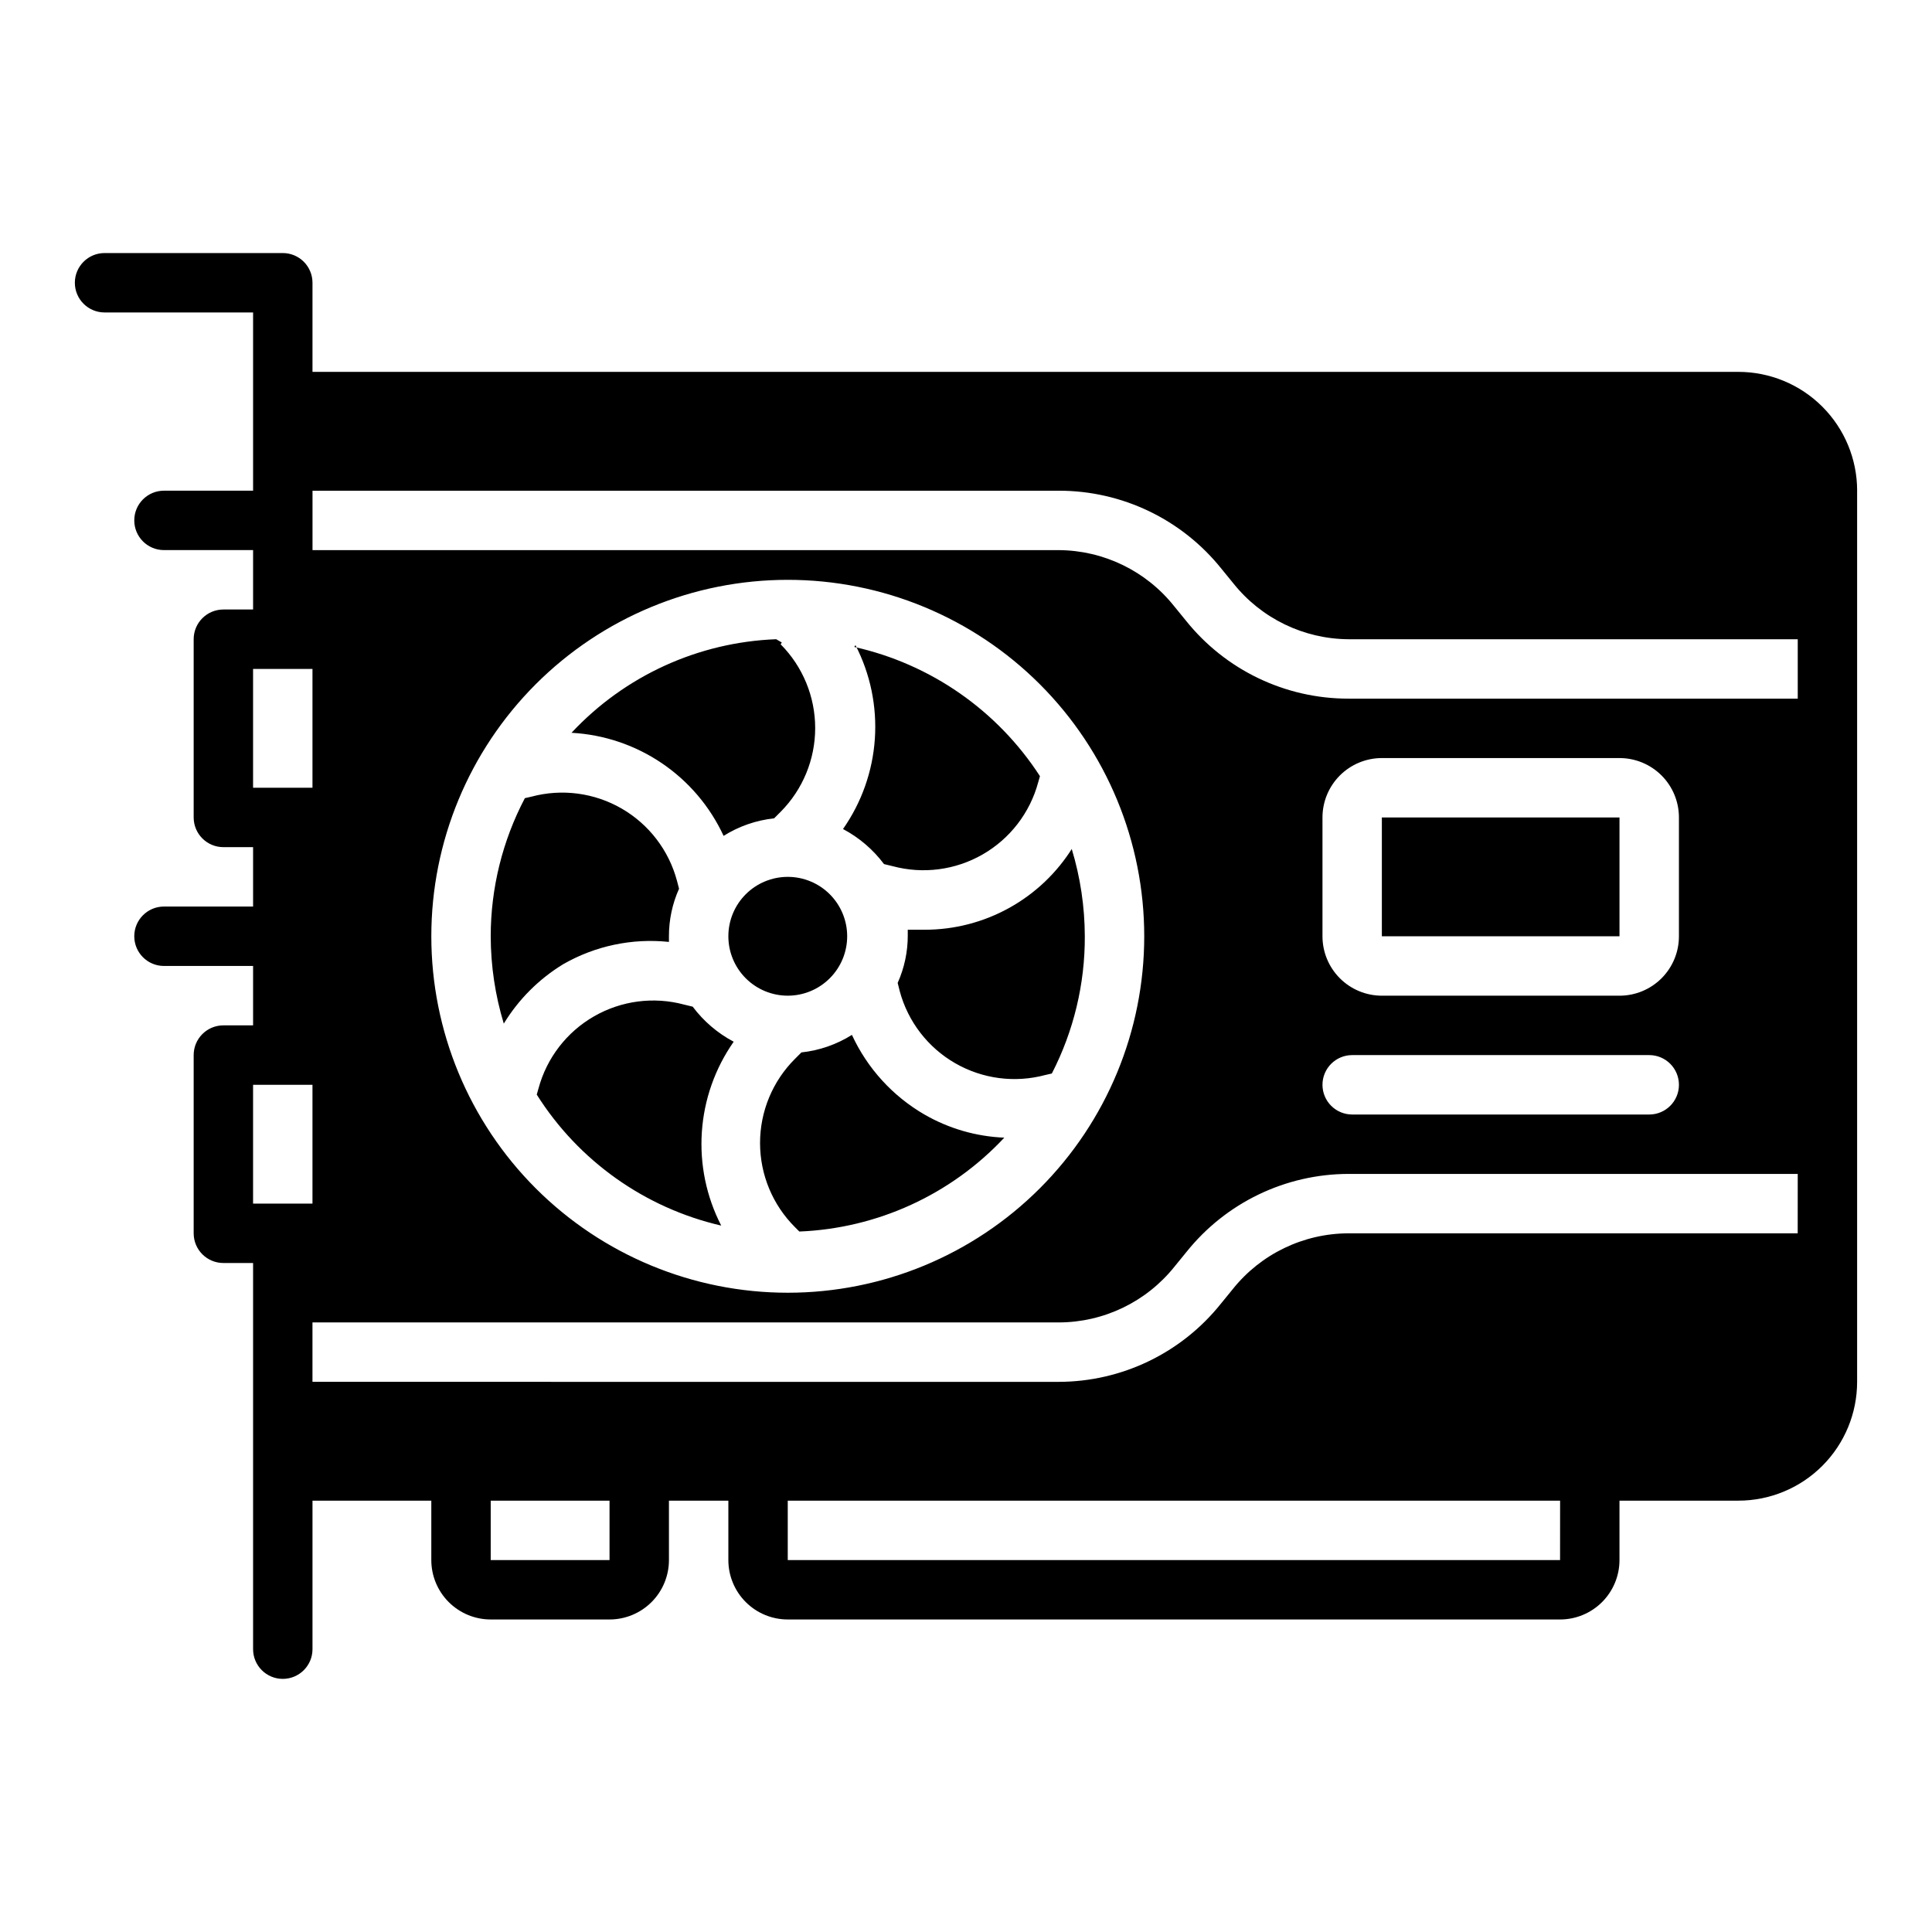 <?xml version="1.0" encoding="UTF-8"?>
<!-- Uploaded to: ICON Repo, www.svgrepo.com, Generator: ICON Repo Mixer Tools -->
<svg fill="#000000" width="800px" height="800px" version="1.1" viewBox="144 144 512 512" xmlns="http://www.w3.org/2000/svg">
 <path d="m368.51 392.12c0 4.176-1.66 8.18-4.613 11.133-2.953 2.953-6.957 4.613-11.133 4.613s-8.18-1.66-11.133-4.613c-2.953-2.953-4.609-6.957-4.609-11.133s1.656-8.18 4.609-11.133c2.953-2.949 6.957-4.609 11.133-4.609s8.18 1.66 11.133 4.609c2.953 2.953 4.613 6.957 4.613 11.133zm-44.555-12.594-0.551-2.125h-0.004c-2.156-8.07-7.434-14.953-14.668-19.133-7.234-4.176-15.836-5.309-23.902-3.144l-1.73 0.395h-0.004c-5.938 11.285-9.043 23.848-9.051 36.602 0.016 7.844 1.184 15.641 3.465 23.145 3.918-6.426 9.316-11.824 15.742-15.742 8.488-4.867 18.293-6.934 28.023-5.906v-1.496c-0.008-4.34 0.902-8.633 2.676-12.594zm14.484 40.539h-0.004c-4.262-2.254-7.973-5.426-10.863-9.289l-2.281-0.551c-8.059-2.164-16.648-1.043-23.879 3.121-7.234 4.16-12.52 11.023-14.695 19.078l-0.473 1.652v0.004c11.078 17.566 28.652 30.043 48.887 34.715-3.941-7.652-5.715-16.238-5.133-24.824 0.582-8.59 3.5-16.855 8.438-23.906zm50.535 19.289c-8.422-4.887-15.133-12.254-19.207-21.098-4.051 2.543-8.625 4.133-13.383 4.644l-1.73 1.73c-5.914 5.906-9.234 13.922-9.234 22.277 0 8.359 3.32 16.375 9.234 22.281l1.18 1.18c20.672-0.832 40.184-9.77 54.316-24.875-7.449-0.305-14.719-2.41-21.176-6.141zm39.359-70.848c-8.426 13.637-23.328 21.922-39.359 21.883h-4.41v1.496h0.004c0.008 4.34-0.902 8.633-2.676 12.594l0.551 2.203v0.004c2.176 8.055 7.457 14.918 14.691 19.078 7.231 4.164 15.82 5.285 23.879 3.121l1.73-0.395h0.004c5.789-11.246 8.789-23.723 8.738-36.371-0.02-7.84-1.188-15.637-3.465-23.141zm-57.625-53.531h0.004c3.941 7.652 5.715 16.238 5.133 24.824-0.582 8.59-3.5 16.855-8.438 23.902 4.262 2.254 7.973 5.43 10.863 9.289l2.281 0.551c8.059 2.168 16.648 1.047 23.879-3.117 7.234-4.16 12.52-11.023 14.695-19.082l0.473-1.652c-11.281-17.418-28.949-29.715-49.203-34.242zm-19.523-0.707-1.492-0.867c-20.645 0.781-40.141 9.695-54.238 24.797 8.566 0.465 16.844 3.25 23.945 8.062 7.102 4.812 12.758 11.469 16.359 19.254 4.051-2.547 8.629-4.133 13.383-4.644l1.73-1.73h0.004c5.863-5.902 9.156-13.883 9.156-22.199 0-8.32-3.293-16.301-9.156-22.199zm159.02 46.363v31.488h62.977v-31.488zm125.95-86.59v236.16c0 8.352-3.32 16.359-9.223 22.266-5.906 5.906-13.914 9.223-22.266 9.223h-31.488v15.742c0 4.176-1.66 8.18-4.613 11.133-2.953 2.953-6.957 4.613-11.133 4.613h-204.67c-4.176 0-8.18-1.66-11.133-4.613-2.953-2.953-4.609-6.957-4.609-11.133v-15.742h-15.746v15.742c0 4.176-1.656 8.18-4.609 11.133-2.953 2.953-6.957 4.613-11.133 4.613h-31.488c-4.176 0-8.18-1.66-11.133-4.613-2.953-2.953-4.613-6.957-4.613-11.133v-15.742h-31.488v39.359c0 4.348-3.523 7.871-7.871 7.871s-7.871-3.523-7.871-7.871v-102.34h-7.871c-4.348 0-7.875-3.523-7.875-7.871v-47.234c0-4.348 3.527-7.871 7.875-7.871h7.871v-15.742h-23.617c-4.348 0-7.871-3.527-7.871-7.875s3.523-7.871 7.871-7.871h23.617v-15.742h-7.871c-4.348 0-7.875-3.527-7.875-7.875v-47.23c0-4.348 3.527-7.871 7.875-7.871h7.871v-15.746h-23.617c-4.348 0-7.871-3.523-7.871-7.871 0-4.348 3.523-7.871 7.871-7.871h23.617v-47.234h-39.359c-4.348 0-7.875-3.523-7.875-7.871s3.527-7.871 7.875-7.871h47.23c2.09 0 4.09 0.828 5.566 2.305 1.477 1.477 2.305 3.481 2.305 5.566v23.617h377.86c8.352 0 16.359 3.316 22.266 9.223 5.902 5.906 9.223 13.914 9.223 22.266zm-425.09 78.719h15.742v-31.488h-15.742zm15.742 110.21v-31.484h-15.742v31.488zm78.723 78.723h-31.488v15.742h31.488zm251.91 0h-204.68v15.742h204.67zm62.977-86.594h-119.03c-16.727 0.02-32.539 7.637-42.98 20.703l-3.148 3.856v0.004c-7.457 9.336-18.754 14.781-30.703 14.797h-197.75v15.742l197.75 0.004c16.727-0.02 32.539-7.637 42.98-20.703l3.148-3.856v-0.004c7.457-9.336 18.754-14.781 30.703-14.797h119.02zm-267.65 31.488c25.055 0 49.082-9.953 66.797-27.668s27.668-41.742 27.668-66.797c0-25.051-9.953-49.078-27.668-66.793-17.715-17.719-41.742-27.668-66.797-27.668s-49.082 9.949-66.797 27.668c-17.715 17.715-27.668 41.742-27.668 66.793 0 25.055 9.953 49.082 27.668 66.797s41.742 27.668 66.797 27.668zm141.7-55.105v0.004c0 2.086 0.832 4.09 2.309 5.566 1.477 1.473 3.477 2.305 5.566 2.305h78.719c4.348 0 7.871-3.523 7.871-7.871 0-4.348-3.523-7.875-7.871-7.875h-78.719c-4.348 0-7.875 3.527-7.875 7.875zm15.742-23.617h62.977l0.004 0.004c4.176 0 8.18-1.66 11.133-4.613 2.953-2.953 4.609-6.957 4.609-11.133v-31.488c0-4.176-1.656-8.18-4.609-11.133-2.953-2.949-6.957-4.609-11.133-4.609h-62.977c-4.176 0-8.18 1.66-11.133 4.609-2.953 2.953-4.613 6.957-4.613 11.133v31.488c0 4.176 1.66 8.18 4.613 11.133 2.953 2.953 6.957 4.613 11.133 4.613zm110.21-94.461h-119.02c-11.895-0.066-23.121-5.504-30.543-14.801l-3.148-3.856c-10.477-13.109-26.359-20.73-43.141-20.703h-197.75v15.742h197.75c11.895 0.066 23.121 5.504 30.543 14.801l3.148 3.856c10.477 13.113 26.359 20.734 43.141 20.703h119.02z"/>
</svg>